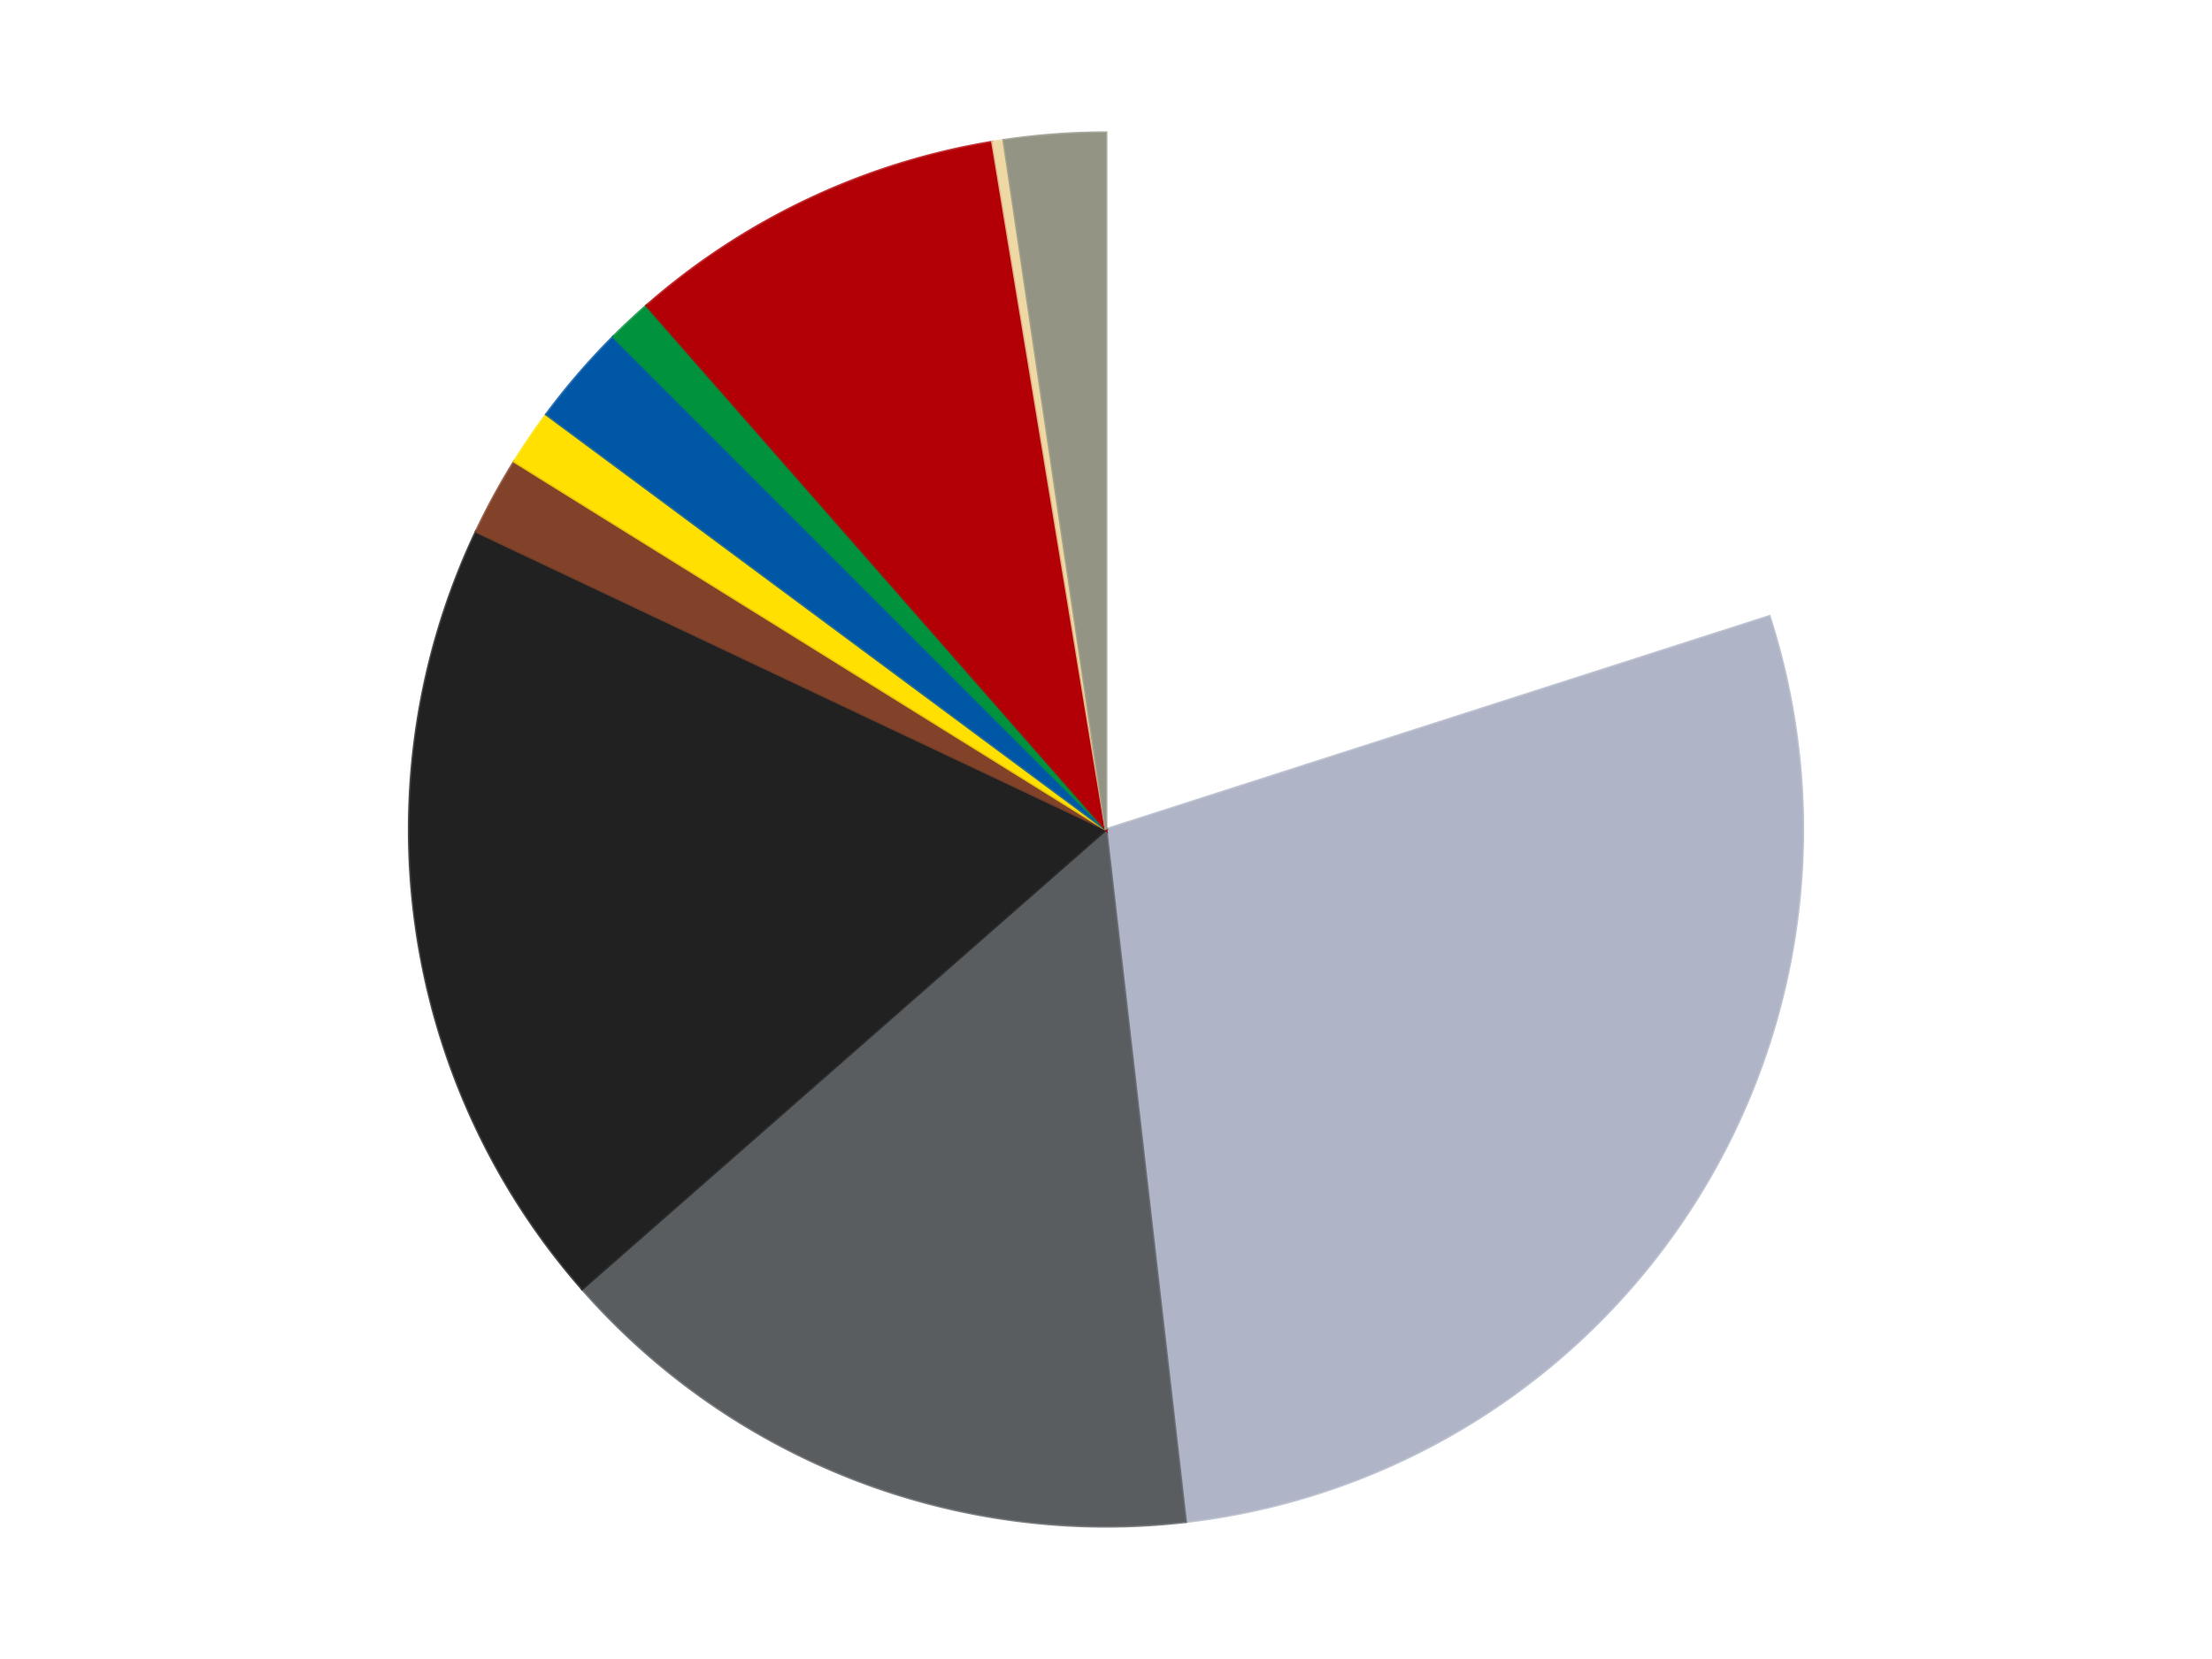 <?xml version='1.0' encoding='utf-8'?>
<svg xmlns="http://www.w3.org/2000/svg" xmlns:xlink="http://www.w3.org/1999/xlink" id="chart-618c3313-94e7-4e9e-ba5f-0f7dee580013" class="pygal-chart" viewBox="0 0 800 600"><!--Generated with pygal 3.0.4 (lxml) ©Kozea 2012-2016 on 2024-07-04--><!--http://pygal.org--><!--http://github.com/Kozea/pygal--><defs><style type="text/css">#chart-618c3313-94e7-4e9e-ba5f-0f7dee580013{-webkit-user-select:none;-webkit-font-smoothing:antialiased;font-family:Consolas,"Liberation Mono",Menlo,Courier,monospace}#chart-618c3313-94e7-4e9e-ba5f-0f7dee580013 .title{font-family:Consolas,"Liberation Mono",Menlo,Courier,monospace;font-size:16px}#chart-618c3313-94e7-4e9e-ba5f-0f7dee580013 .legends .legend text{font-family:Consolas,"Liberation Mono",Menlo,Courier,monospace;font-size:14px}#chart-618c3313-94e7-4e9e-ba5f-0f7dee580013 .axis text{font-family:Consolas,"Liberation Mono",Menlo,Courier,monospace;font-size:10px}#chart-618c3313-94e7-4e9e-ba5f-0f7dee580013 .axis text.major{font-family:Consolas,"Liberation Mono",Menlo,Courier,monospace;font-size:10px}#chart-618c3313-94e7-4e9e-ba5f-0f7dee580013 .text-overlay text.value{font-family:Consolas,"Liberation Mono",Menlo,Courier,monospace;font-size:16px}#chart-618c3313-94e7-4e9e-ba5f-0f7dee580013 .text-overlay text.label{font-family:Consolas,"Liberation Mono",Menlo,Courier,monospace;font-size:10px}#chart-618c3313-94e7-4e9e-ba5f-0f7dee580013 .tooltip{font-family:Consolas,"Liberation Mono",Menlo,Courier,monospace;font-size:14px}#chart-618c3313-94e7-4e9e-ba5f-0f7dee580013 text.no_data{font-family:Consolas,"Liberation Mono",Menlo,Courier,monospace;font-size:64px}
#chart-618c3313-94e7-4e9e-ba5f-0f7dee580013{background-color:transparent}#chart-618c3313-94e7-4e9e-ba5f-0f7dee580013 path,#chart-618c3313-94e7-4e9e-ba5f-0f7dee580013 line,#chart-618c3313-94e7-4e9e-ba5f-0f7dee580013 rect,#chart-618c3313-94e7-4e9e-ba5f-0f7dee580013 circle{-webkit-transition:150ms;-moz-transition:150ms;transition:150ms}#chart-618c3313-94e7-4e9e-ba5f-0f7dee580013 .graph &gt; .background{fill:transparent}#chart-618c3313-94e7-4e9e-ba5f-0f7dee580013 .plot &gt; .background{fill:transparent}#chart-618c3313-94e7-4e9e-ba5f-0f7dee580013 .graph{fill:rgba(0,0,0,.87)}#chart-618c3313-94e7-4e9e-ba5f-0f7dee580013 text.no_data{fill:rgba(0,0,0,1)}#chart-618c3313-94e7-4e9e-ba5f-0f7dee580013 .title{fill:rgba(0,0,0,1)}#chart-618c3313-94e7-4e9e-ba5f-0f7dee580013 .legends .legend text{fill:rgba(0,0,0,.87)}#chart-618c3313-94e7-4e9e-ba5f-0f7dee580013 .legends .legend:hover text{fill:rgba(0,0,0,1)}#chart-618c3313-94e7-4e9e-ba5f-0f7dee580013 .axis .line{stroke:rgba(0,0,0,1)}#chart-618c3313-94e7-4e9e-ba5f-0f7dee580013 .axis .guide.line{stroke:rgba(0,0,0,.54)}#chart-618c3313-94e7-4e9e-ba5f-0f7dee580013 .axis .major.line{stroke:rgba(0,0,0,.87)}#chart-618c3313-94e7-4e9e-ba5f-0f7dee580013 .axis text.major{fill:rgba(0,0,0,1)}#chart-618c3313-94e7-4e9e-ba5f-0f7dee580013 .axis.y .guides:hover .guide.line,#chart-618c3313-94e7-4e9e-ba5f-0f7dee580013 .line-graph .axis.x .guides:hover .guide.line,#chart-618c3313-94e7-4e9e-ba5f-0f7dee580013 .stackedline-graph .axis.x .guides:hover .guide.line,#chart-618c3313-94e7-4e9e-ba5f-0f7dee580013 .xy-graph .axis.x .guides:hover .guide.line{stroke:rgba(0,0,0,1)}#chart-618c3313-94e7-4e9e-ba5f-0f7dee580013 .axis .guides:hover text{fill:rgba(0,0,0,1)}#chart-618c3313-94e7-4e9e-ba5f-0f7dee580013 .reactive{fill-opacity:1.0;stroke-opacity:.8;stroke-width:1}#chart-618c3313-94e7-4e9e-ba5f-0f7dee580013 .ci{stroke:rgba(0,0,0,.87)}#chart-618c3313-94e7-4e9e-ba5f-0f7dee580013 .reactive.active,#chart-618c3313-94e7-4e9e-ba5f-0f7dee580013 .active .reactive{fill-opacity:0.6;stroke-opacity:.9;stroke-width:4}#chart-618c3313-94e7-4e9e-ba5f-0f7dee580013 .ci .reactive.active{stroke-width:1.5}#chart-618c3313-94e7-4e9e-ba5f-0f7dee580013 .series text{fill:rgba(0,0,0,1)}#chart-618c3313-94e7-4e9e-ba5f-0f7dee580013 .tooltip rect{fill:transparent;stroke:rgba(0,0,0,1);-webkit-transition:opacity 150ms;-moz-transition:opacity 150ms;transition:opacity 150ms}#chart-618c3313-94e7-4e9e-ba5f-0f7dee580013 .tooltip .label{fill:rgba(0,0,0,.87)}#chart-618c3313-94e7-4e9e-ba5f-0f7dee580013 .tooltip .label{fill:rgba(0,0,0,.87)}#chart-618c3313-94e7-4e9e-ba5f-0f7dee580013 .tooltip .legend{font-size:.8em;fill:rgba(0,0,0,.54)}#chart-618c3313-94e7-4e9e-ba5f-0f7dee580013 .tooltip .x_label{font-size:.6em;fill:rgba(0,0,0,1)}#chart-618c3313-94e7-4e9e-ba5f-0f7dee580013 .tooltip .xlink{font-size:.5em;text-decoration:underline}#chart-618c3313-94e7-4e9e-ba5f-0f7dee580013 .tooltip .value{font-size:1.5em}#chart-618c3313-94e7-4e9e-ba5f-0f7dee580013 .bound{font-size:.5em}#chart-618c3313-94e7-4e9e-ba5f-0f7dee580013 .max-value{font-size:.75em;fill:rgba(0,0,0,.54)}#chart-618c3313-94e7-4e9e-ba5f-0f7dee580013 .map-element{fill:transparent;stroke:rgba(0,0,0,.54) !important}#chart-618c3313-94e7-4e9e-ba5f-0f7dee580013 .map-element .reactive{fill-opacity:inherit;stroke-opacity:inherit}#chart-618c3313-94e7-4e9e-ba5f-0f7dee580013 .color-0,#chart-618c3313-94e7-4e9e-ba5f-0f7dee580013 .color-0 a:visited{stroke:#F44336;fill:#F44336}#chart-618c3313-94e7-4e9e-ba5f-0f7dee580013 .color-1,#chart-618c3313-94e7-4e9e-ba5f-0f7dee580013 .color-1 a:visited{stroke:#3F51B5;fill:#3F51B5}#chart-618c3313-94e7-4e9e-ba5f-0f7dee580013 .color-2,#chart-618c3313-94e7-4e9e-ba5f-0f7dee580013 .color-2 a:visited{stroke:#009688;fill:#009688}#chart-618c3313-94e7-4e9e-ba5f-0f7dee580013 .color-3,#chart-618c3313-94e7-4e9e-ba5f-0f7dee580013 .color-3 a:visited{stroke:#FFC107;fill:#FFC107}#chart-618c3313-94e7-4e9e-ba5f-0f7dee580013 .color-4,#chart-618c3313-94e7-4e9e-ba5f-0f7dee580013 .color-4 a:visited{stroke:#FF5722;fill:#FF5722}#chart-618c3313-94e7-4e9e-ba5f-0f7dee580013 .color-5,#chart-618c3313-94e7-4e9e-ba5f-0f7dee580013 .color-5 a:visited{stroke:#9C27B0;fill:#9C27B0}#chart-618c3313-94e7-4e9e-ba5f-0f7dee580013 .color-6,#chart-618c3313-94e7-4e9e-ba5f-0f7dee580013 .color-6 a:visited{stroke:#03A9F4;fill:#03A9F4}#chart-618c3313-94e7-4e9e-ba5f-0f7dee580013 .color-7,#chart-618c3313-94e7-4e9e-ba5f-0f7dee580013 .color-7 a:visited{stroke:#8BC34A;fill:#8BC34A}#chart-618c3313-94e7-4e9e-ba5f-0f7dee580013 .color-8,#chart-618c3313-94e7-4e9e-ba5f-0f7dee580013 .color-8 a:visited{stroke:#FF9800;fill:#FF9800}#chart-618c3313-94e7-4e9e-ba5f-0f7dee580013 .color-9,#chart-618c3313-94e7-4e9e-ba5f-0f7dee580013 .color-9 a:visited{stroke:#E91E63;fill:#E91E63}#chart-618c3313-94e7-4e9e-ba5f-0f7dee580013 .color-10,#chart-618c3313-94e7-4e9e-ba5f-0f7dee580013 .color-10 a:visited{stroke:#2196F3;fill:#2196F3}#chart-618c3313-94e7-4e9e-ba5f-0f7dee580013 .text-overlay .color-0 text{fill:black}#chart-618c3313-94e7-4e9e-ba5f-0f7dee580013 .text-overlay .color-1 text{fill:black}#chart-618c3313-94e7-4e9e-ba5f-0f7dee580013 .text-overlay .color-2 text{fill:black}#chart-618c3313-94e7-4e9e-ba5f-0f7dee580013 .text-overlay .color-3 text{fill:black}#chart-618c3313-94e7-4e9e-ba5f-0f7dee580013 .text-overlay .color-4 text{fill:black}#chart-618c3313-94e7-4e9e-ba5f-0f7dee580013 .text-overlay .color-5 text{fill:black}#chart-618c3313-94e7-4e9e-ba5f-0f7dee580013 .text-overlay .color-6 text{fill:black}#chart-618c3313-94e7-4e9e-ba5f-0f7dee580013 .text-overlay .color-7 text{fill:black}#chart-618c3313-94e7-4e9e-ba5f-0f7dee580013 .text-overlay .color-8 text{fill:black}#chart-618c3313-94e7-4e9e-ba5f-0f7dee580013 .text-overlay .color-9 text{fill:black}#chart-618c3313-94e7-4e9e-ba5f-0f7dee580013 .text-overlay .color-10 text{fill:black}
#chart-618c3313-94e7-4e9e-ba5f-0f7dee580013 text.no_data{text-anchor:middle}#chart-618c3313-94e7-4e9e-ba5f-0f7dee580013 .guide.line{fill:none}#chart-618c3313-94e7-4e9e-ba5f-0f7dee580013 .centered{text-anchor:middle}#chart-618c3313-94e7-4e9e-ba5f-0f7dee580013 .title{text-anchor:middle}#chart-618c3313-94e7-4e9e-ba5f-0f7dee580013 .legends .legend text{fill-opacity:1}#chart-618c3313-94e7-4e9e-ba5f-0f7dee580013 .axis.x text{text-anchor:middle}#chart-618c3313-94e7-4e9e-ba5f-0f7dee580013 .axis.x:not(.web) text[transform]{text-anchor:start}#chart-618c3313-94e7-4e9e-ba5f-0f7dee580013 .axis.x:not(.web) text[transform].backwards{text-anchor:end}#chart-618c3313-94e7-4e9e-ba5f-0f7dee580013 .axis.y text{text-anchor:end}#chart-618c3313-94e7-4e9e-ba5f-0f7dee580013 .axis.y text[transform].backwards{text-anchor:start}#chart-618c3313-94e7-4e9e-ba5f-0f7dee580013 .axis.y2 text{text-anchor:start}#chart-618c3313-94e7-4e9e-ba5f-0f7dee580013 .axis.y2 text[transform].backwards{text-anchor:end}#chart-618c3313-94e7-4e9e-ba5f-0f7dee580013 .axis .guide.line{stroke-dasharray:4,4;stroke:black}#chart-618c3313-94e7-4e9e-ba5f-0f7dee580013 .axis .major.guide.line{stroke-dasharray:6,6;stroke:black}#chart-618c3313-94e7-4e9e-ba5f-0f7dee580013 .horizontal .axis.y .guide.line,#chart-618c3313-94e7-4e9e-ba5f-0f7dee580013 .horizontal .axis.y2 .guide.line,#chart-618c3313-94e7-4e9e-ba5f-0f7dee580013 .vertical .axis.x .guide.line{opacity:0}#chart-618c3313-94e7-4e9e-ba5f-0f7dee580013 .horizontal .axis.always_show .guide.line,#chart-618c3313-94e7-4e9e-ba5f-0f7dee580013 .vertical .axis.always_show .guide.line{opacity:1 !important}#chart-618c3313-94e7-4e9e-ba5f-0f7dee580013 .axis.y .guides:hover .guide.line,#chart-618c3313-94e7-4e9e-ba5f-0f7dee580013 .axis.y2 .guides:hover .guide.line,#chart-618c3313-94e7-4e9e-ba5f-0f7dee580013 .axis.x .guides:hover .guide.line{opacity:1}#chart-618c3313-94e7-4e9e-ba5f-0f7dee580013 .axis .guides:hover text{opacity:1}#chart-618c3313-94e7-4e9e-ba5f-0f7dee580013 .nofill{fill:none}#chart-618c3313-94e7-4e9e-ba5f-0f7dee580013 .subtle-fill{fill-opacity:.2}#chart-618c3313-94e7-4e9e-ba5f-0f7dee580013 .dot{stroke-width:1px;fill-opacity:1;stroke-opacity:1}#chart-618c3313-94e7-4e9e-ba5f-0f7dee580013 .dot.active{stroke-width:5px}#chart-618c3313-94e7-4e9e-ba5f-0f7dee580013 .dot.negative{fill:transparent}#chart-618c3313-94e7-4e9e-ba5f-0f7dee580013 text,#chart-618c3313-94e7-4e9e-ba5f-0f7dee580013 tspan{stroke:none !important}#chart-618c3313-94e7-4e9e-ba5f-0f7dee580013 .series text.active{opacity:1}#chart-618c3313-94e7-4e9e-ba5f-0f7dee580013 .tooltip rect{fill-opacity:.95;stroke-width:.5}#chart-618c3313-94e7-4e9e-ba5f-0f7dee580013 .tooltip text{fill-opacity:1}#chart-618c3313-94e7-4e9e-ba5f-0f7dee580013 .showable{visibility:hidden}#chart-618c3313-94e7-4e9e-ba5f-0f7dee580013 .showable.shown{visibility:visible}#chart-618c3313-94e7-4e9e-ba5f-0f7dee580013 .gauge-background{fill:rgba(229,229,229,1);stroke:none}#chart-618c3313-94e7-4e9e-ba5f-0f7dee580013 .bg-lines{stroke:transparent;stroke-width:2px}</style><script type="text/javascript">window.pygal = window.pygal || {};window.pygal.config = window.pygal.config || {};window.pygal.config['618c3313-94e7-4e9e-ba5f-0f7dee580013'] = {"allow_interruptions": false, "box_mode": "extremes", "classes": ["pygal-chart"], "css": ["file://style.css", "file://graph.css"], "defs": [], "disable_xml_declaration": false, "dots_size": 2.5, "dynamic_print_values": false, "explicit_size": false, "fill": false, "force_uri_protocol": "https", "formatter": null, "half_pie": false, "height": 600, "include_x_axis": false, "inner_radius": 0, "interpolate": null, "interpolation_parameters": {}, "interpolation_precision": 250, "inverse_y_axis": false, "js": ["//kozea.github.io/pygal.js/2.0.x/pygal-tooltips.min.js"], "legend_at_bottom": false, "legend_at_bottom_columns": null, "legend_box_size": 12, "logarithmic": false, "margin": 20, "margin_bottom": null, "margin_left": null, "margin_right": null, "margin_top": null, "max_scale": 16, "min_scale": 4, "missing_value_fill_truncation": "x", "no_data_text": "No data", "no_prefix": false, "order_min": null, "pretty_print": false, "print_labels": false, "print_values": false, "print_values_position": "center", "print_zeroes": true, "range": null, "rounded_bars": null, "secondary_range": null, "show_dots": true, "show_legend": false, "show_minor_x_labels": true, "show_minor_y_labels": true, "show_only_major_dots": false, "show_x_guides": false, "show_x_labels": true, "show_y_guides": true, "show_y_labels": true, "spacing": 10, "stack_from_top": false, "strict": false, "stroke": true, "stroke_style": null, "style": {"background": "transparent", "ci_colors": [], "colors": ["#F44336", "#3F51B5", "#009688", "#FFC107", "#FF5722", "#9C27B0", "#03A9F4", "#8BC34A", "#FF9800", "#E91E63", "#2196F3", "#4CAF50", "#FFEB3B", "#673AB7", "#00BCD4", "#CDDC39", "#9E9E9E", "#607D8B"], "dot_opacity": "1", "font_family": "Consolas, \"Liberation Mono\", Menlo, Courier, monospace", "foreground": "rgba(0, 0, 0, .87)", "foreground_strong": "rgba(0, 0, 0, 1)", "foreground_subtle": "rgba(0, 0, 0, .54)", "guide_stroke_color": "black", "guide_stroke_dasharray": "4,4", "label_font_family": "Consolas, \"Liberation Mono\", Menlo, Courier, monospace", "label_font_size": 10, "legend_font_family": "Consolas, \"Liberation Mono\", Menlo, Courier, monospace", "legend_font_size": 14, "major_guide_stroke_color": "black", "major_guide_stroke_dasharray": "6,6", "major_label_font_family": "Consolas, \"Liberation Mono\", Menlo, Courier, monospace", "major_label_font_size": 10, "no_data_font_family": "Consolas, \"Liberation Mono\", Menlo, Courier, monospace", "no_data_font_size": 64, "opacity": "1.0", "opacity_hover": "0.6", "plot_background": "transparent", "stroke_opacity": ".8", "stroke_opacity_hover": ".9", "stroke_width": "1", "stroke_width_hover": "4", "title_font_family": "Consolas, \"Liberation Mono\", Menlo, Courier, monospace", "title_font_size": 16, "tooltip_font_family": "Consolas, \"Liberation Mono\", Menlo, Courier, monospace", "tooltip_font_size": 14, "transition": "150ms", "value_background": "rgba(229, 229, 229, 1)", "value_colors": [], "value_font_family": "Consolas, \"Liberation Mono\", Menlo, Courier, monospace", "value_font_size": 16, "value_label_font_family": "Consolas, \"Liberation Mono\", Menlo, Courier, monospace", "value_label_font_size": 10}, "title": null, "tooltip_border_radius": 0, "tooltip_fancy_mode": true, "truncate_label": null, "truncate_legend": null, "width": 800, "x_label_rotation": 0, "x_labels": null, "x_labels_major": null, "x_labels_major_count": null, "x_labels_major_every": null, "x_title": null, "xrange": null, "y_label_rotation": 0, "y_labels": null, "y_labels_major": null, "y_labels_major_count": null, "y_labels_major_every": null, "y_title": null, "zero": 0, "legends": ["White", "Light Bluish Gray", "Dark Bluish Gray", "Black", "Reddish Brown", "Yellow", "Blue", "Green", "Red", "Tan", "Trans-Black"]}</script><script type="text/javascript" xlink:href="https://kozea.github.io/pygal.js/2.0.x/pygal-tooltips.min.js"/></defs><title>Pygal</title><g class="graph pie-graph vertical"><rect x="0" y="0" width="800" height="600" class="background"/><g transform="translate(20, 20)" class="plot"><rect x="0" y="0" width="760" height="560" class="background"/><g class="series serie-0 color-0"><g class="slices"><g class="slice" style="fill: #FFFFFF; stroke: #FFFFFF"><path d="M380 28 A252 252 0 0 1 619.92 202.912 L380 280 A0 0 0 0 0 380 280 z" class="slice reactive tooltip-trigger"/><desc class="value">77</desc><desc class="x centered">454.22763519386535</desc><desc class="y centered">178.18517704417278</desc></g></g></g><g class="series serie-1 color-1"><g class="slices"><g class="slice" style="fill: #AFB5C7; stroke: #AFB5C7"><path d="M619.92 202.912 A252 252 0 0 1 408.8 530.349 L380 280 A0 0 0 0 0 380 280 z" class="slice reactive tooltip-trigger"/><desc class="value">108</desc><desc class="x centered">485.8964985378992</desc><desc class="y centered">348.2783391524187</desc></g></g></g><g class="series serie-2 color-2"><g class="slices"><g class="slice" style="fill: #595D60; stroke: #595D60"><path d="M408.8 530.349 A252 252 0 0 1 190.536 446.155 L380 280 A0 0 0 0 0 380 280 z" class="slice reactive tooltip-trigger"/><desc class="value">59</desc><desc class="x centered">334.65322539659155</desc><desc class="y centered">397.5570926531771</desc></g></g></g><g class="series serie-3 color-3"><g class="slices"><g class="slice" style="fill: #212121; stroke: #212121"><path d="M190.536 446.155 A252 252 0 0 1 152.195 172.256 L380 280 A0 0 0 0 0 380 280 z" class="slice reactive tooltip-trigger"/><desc class="value">71</desc><desc class="x centered">255.21667759669424</desc><desc class="y centered">297.4677545778686</desc></g></g></g><g class="series serie-4 color-4"><g class="slices"><g class="slice" style="fill: #82422A; stroke: #82422A"><path d="M152.195 172.256 A252 252 0 0 1 166.001 146.927 L380 280 A0 0 0 0 0 380 280 z" class="slice reactive tooltip-trigger"/><desc class="value">7</desc><desc class="x centered">269.36756638940653</desc><desc class="y centered">219.6968936670952</desc></g></g></g><g class="series serie-5 color-5"><g class="slices"><g class="slice" style="fill: #FFE001; stroke: #FFE001"><path d="M166.001 146.927 A252 252 0 0 1 177.592 129.884 L380 280 A0 0 0 0 0 380 280 z" class="slice reactive tooltip-trigger"/><desc class="value">5</desc><desc class="x centered">275.81102983190226</desc><desc class="y centered">209.1433948363934</desc></g></g></g><g class="series serie-6 color-6"><g class="slices"><g class="slice" style="fill: #0057A6; stroke: #0057A6"><path d="M177.592 129.884 A252 252 0 0 1 201.809 101.809 L380 280 A0 0 0 0 0 380 280 z" class="slice reactive tooltip-trigger"/><desc class="value">9</desc><desc class="x centered">284.59168534018295</desc><desc class="y centered">197.70022178782415</desc></g></g></g><g class="series serie-7 color-7"><g class="slices"><g class="slice" style="fill: #00923D; stroke: #00923D"><path d="M201.809 101.809 A252 252 0 0 1 213.845 90.536 L380 280 A0 0 0 0 0 380 280 z" class="slice reactive tooltip-trigger"/><desc class="value">4</desc><desc class="x centered">293.8673699451183</desc><desc class="y centered">188.03712684007263</desc></g></g></g><g class="series serie-8 color-8"><g class="slices"><g class="slice" style="fill: #B30006; stroke: #B30006"><path d="M213.845 90.536 A252 252 0 0 1 338.95 31.366 L380 280 A0 0 0 0 0 380 280 z" class="slice reactive tooltip-trigger"/><desc class="value">34</desc><desc class="x centered">326.1280582277846</desc><desc class="y centered">166.09734906644607</desc></g></g></g><g class="series serie-9 color-9"><g class="slices"><g class="slice" style="fill: #EED9A4; stroke: #EED9A4"><path d="M338.95 31.366 A252 252 0 0 1 343.024 30.728 L380 280 A0 0 0 0 0 380 280 z" class="slice reactive tooltip-trigger"/><desc class="value">1</desc><desc class="x centered">360.4929124596504</desc><desc class="y centered">155.51918406560335</desc></g></g></g><g class="series serie-10 color-10"><g class="slices"><g class="slice" style="fill: #939484; stroke: #939484"><path d="M343.024 30.728 A252 252 0 0 1 380 28 L380 280 A0 0 0 0 0 380 280 z" class="slice reactive tooltip-trigger"/><desc class="value">9</desc><desc class="x centered">370.73086498644204</desc><desc class="y centered">154.34140245848502</desc></g></g></g></g><g class="titles"/><g transform="translate(20, 20)" class="plot overlay"><g class="series serie-0 color-0"/><g class="series serie-1 color-1"/><g class="series serie-2 color-2"/><g class="series serie-3 color-3"/><g class="series serie-4 color-4"/><g class="series serie-5 color-5"/><g class="series serie-6 color-6"/><g class="series serie-7 color-7"/><g class="series serie-8 color-8"/><g class="series serie-9 color-9"/><g class="series serie-10 color-10"/></g><g transform="translate(20, 20)" class="plot text-overlay"><g class="series serie-0 color-0"/><g class="series serie-1 color-1"/><g class="series serie-2 color-2"/><g class="series serie-3 color-3"/><g class="series serie-4 color-4"/><g class="series serie-5 color-5"/><g class="series serie-6 color-6"/><g class="series serie-7 color-7"/><g class="series serie-8 color-8"/><g class="series serie-9 color-9"/><g class="series serie-10 color-10"/></g><g transform="translate(20, 20)" class="plot tooltip-overlay"><g transform="translate(0 0)" style="opacity: 0" class="tooltip"><rect rx="0" ry="0" width="0" height="0" class="tooltip-box"/><g class="text"/></g></g></g></svg>